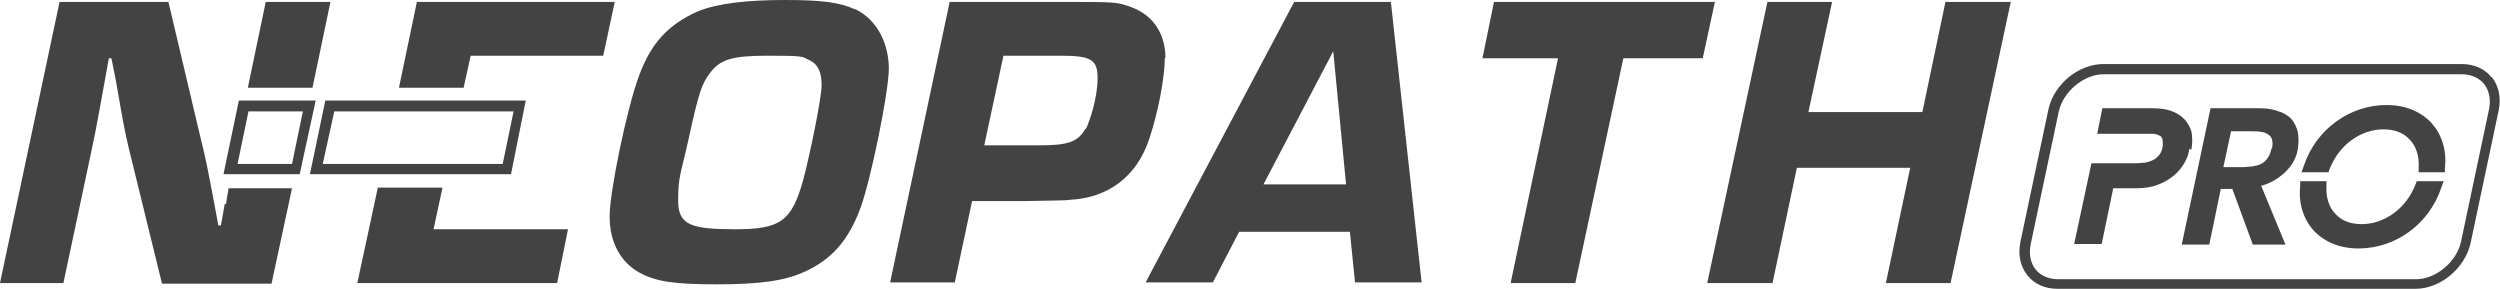 <?xml version="1.0" encoding="UTF-8"?>
<svg id="Layer_1" xmlns="http://www.w3.org/2000/svg" version="1.1" viewBox="0 0 390.4 45.2">
  <!-- Generator: Adobe Illustrator 29.7.1, SVG Export Plug-In . SVG Version: 2.1.1 Build 8)  -->
  <defs>
    <style>
      .st0 {
        fill: #434343;
      }
    </style>
  </defs>
  <polygon class="st0" points="51.6 .3 41.5 .3 38.7 13.7 48.8 13.7 51.6 .3"/>
  <path class="st0" d="M35.1,31.8l-.6,3.4h-.4c-1.8-9.6-1.8-9.7-3-14.6L26.3.3H9.3L0,44.2h9.9l4.5-21.2c.7-3.2,1.5-7.9,2.6-13.9h.4l.7,3.5c1.1,6.4,1.4,8,2,10.5l5.2,21.2h17.1l3.2-14.9h-9.9c-.1.7-.3,1.5-.4,2.5Z"/>
  <polygon class="st0" points="65.1 .3 62.3 13.7 72.4 13.7 73.5 8.7 94.2 8.7 96 .3 65.1 .3"/>
  <polygon class="st0" points="69.1 29.3 59 29.3 55.8 44.2 87 44.2 88.7 35.8 67.7 35.8 69.1 29.3"/>
  <path class="st0" d="M133.6,1.5c-2.3-1.1-5.1-1.5-11-1.5s-10.5.5-13.7,1.8c-4.6,2.1-7.2,4.9-9.1,10-1.9,5.1-4.6,18.1-4.6,22s1.6,7.1,4.7,8.8c2.6,1.4,5.5,1.8,12,1.8s10.5-.5,13.6-1.9c4.3-1.9,7-4.9,8.9-10.1,1.6-4.4,4.4-18,4.4-21.7s-1.7-7.6-5.3-9.3ZM125.4,28.2c-1.8,6.4-3.6,7.6-10.6,7.6s-8.9-.7-8.9-4.5.4-4,1.7-9.9c1.5-6.9,2-8.3,3.2-9.9,1.6-2.2,3.4-2.8,9.1-2.8s5.3.1,6.5.7c1.3.6,1.9,1.8,1.9,3.9s-1.9,11.2-2.9,14.9Z"/>
  <path class="st0" d="M182,9.1c0-3.9-2-6.8-5.4-8-2.2-.8-2.3-.8-10.9-.8h-17.4l-9.3,43.8h10.1l2.7-12.7h8.4c5.2-.1,6.5-.1,6.9-.2,6-.3,10.5-3.7,12.4-9.6,1.4-4.2,2.4-9.6,2.4-12.6ZM169.5,20.1c-1.2,2.1-2.7,2.6-7.4,2.6h-8.4l3-14h8.9c4.8,0,5.8.6,5.8,3.5s-1.1,6.4-1.8,7.9Z"/>
  <path class="st0" d="M202.1.3l-23.2,43.8h10.5l4.1-7.9h17.3l.8,7.9h10.4L217.2.3h-15.1ZM197.3,28.8l10.9-20.8,2,20.8h-12.9Z"/>
  <polygon class="st0" points="233.3 .3 231.5 9.1 243.3 9.1 235.9 44.2 246 44.2 253.5 9.1 265.9 9.1 267.8 .3 233.3 .3"/>
  <polygon class="st0" points="300.2 17.5 282.4 17.5 286.1 .3 276 .3 266.6 44.2 276.8 44.2 280.6 26.2 298.3 26.2 294.5 44.2 304.6 44.2 314 .3 303.8 .3 300.2 17.5"/>
  <path class="st0" d="M389.1,12.1c-1.1-1.4-2.8-2.1-4.7-2.1h-55.9c-3.9,0-7.7,3.1-8.6,7l-4.4,20.8c-.4,2,0,3.8,1.1,5.2,1.1,1.4,2.8,2.1,4.7,2.1h55.9c3.9,0,7.7-3.2,8.6-7.1l4.4-20.8c.4-2,0-3.8-1.1-5.2ZM388.7,17l-4.4,20.8c-.7,3.1-3.9,5.8-7,5.8h-55.9c-1.4,0-2.7-.5-3.5-1.5-.8-1-1.1-2.4-.8-3.9l4.4-20.8c.7-3.1,3.9-5.8,7-5.8h55.9c1.4,0,2.7.5,3.5,1.5.8,1,1.1,2.4.8,3.9Z"/>
  <path class="st0" d="M342.2,23.4c.1-.7.2-1.4.1-2.1,0-.8-.3-1.5-.8-2.2-.4-.6-1.1-1.2-2-1.6-.9-.4-2-.6-3.4-.6h-7.8s-.8,4-.8,4h7.4c.5,0,.9,0,1.4,0,.4,0,.7.2,1,.3.2.1.3.3.4.6,0,.2.1.6,0,1.2-.1.5-.3,1-.6,1.3-.3.3-.6.6-.9.7-.4.2-.8.3-1.2.4-.5,0-1,.1-1.5.1h-6.9c0,0-2.7,12.6-2.7,12.6h4.3s1.8-8.7,1.8-8.7h3.6c1.4,0,2.5-.2,3.5-.6,1-.4,1.8-.9,2.5-1.5.7-.6,1.2-1.3,1.6-2,.4-.7.6-1.4.7-2.1Z"/>
  <path class="st0" d="M377.2,28.8c-1.4,3.7-4.8,6.2-8.4,6.2-1.7,0-3.1-.5-4.1-1.6-1-1-1.5-2.6-1.4-4.3v-.8s-4.1,0-4.1,0v.7c-.3,2.8.5,5.2,2.1,7,1.7,1.8,4.1,2.8,7,2.8,5.8,0,11-3.8,12.9-9.4l.4-1.1h-4.2s-.2.5-.2.5Z"/>
  <path class="st0" d="M356.1,17.5c-.9-.4-1.9-.6-3.3-.6h-7.6l-4.5,21.3h4.3l1.8-8.7h1.8l3.2,8.7h5.1l-3.8-9.2c.5-.1,1-.3,1.4-.5.7-.3,1.4-.8,2-1.3.6-.5,1.1-1.1,1.5-1.7.4-.7.7-1.4.8-2.1.1-.7.2-1.4.1-2.1,0-.8-.3-1.5-.7-2.2-.4-.7-1.1-1.2-2-1.6ZM354.7,23.2c-.1.6-.3,1.1-.6,1.5-.3.4-.6.7-1,.9-.4.2-.9.3-1.4.4-.5,0-1,.1-1.5.1h-3l1.2-5.6h3.2c.5,0,1,0,1.5.1.4,0,.8.2,1.1.4.3.2.5.4.6.8s.1.8,0,1.4Z"/>
  <path class="st0" d="M372.7,16.4c-5.8,0-11,3.8-12.9,9.4l-.4,1.1h4.2s.2-.5.2-.5c1.4-3.7,4.8-6.2,8.4-6.2,1.7,0,3.1.5,4.1,1.6,1,1,1.5,2.6,1.4,4.3v.8s4.1,0,4.1,0v-.7c.3-2.8-.5-5.2-2.1-7-1.7-1.8-4.1-2.8-7-2.8Z"/>
  <path class="st0" d="M37.3,15.7l-2.4,11.5h11.9l2.5-11.5h-12ZM45.6,25.6h-8.5l1.7-8.2h8.5l-1.7,8.2Z"/>
  <path class="st0" d="M82.1,15.7h-31.3l-2.4,11.5h31.4l2.3-11.5ZM50.4,25.6l1.8-8.2h28l-1.7,8.2h-28.1Z"/>
</svg>